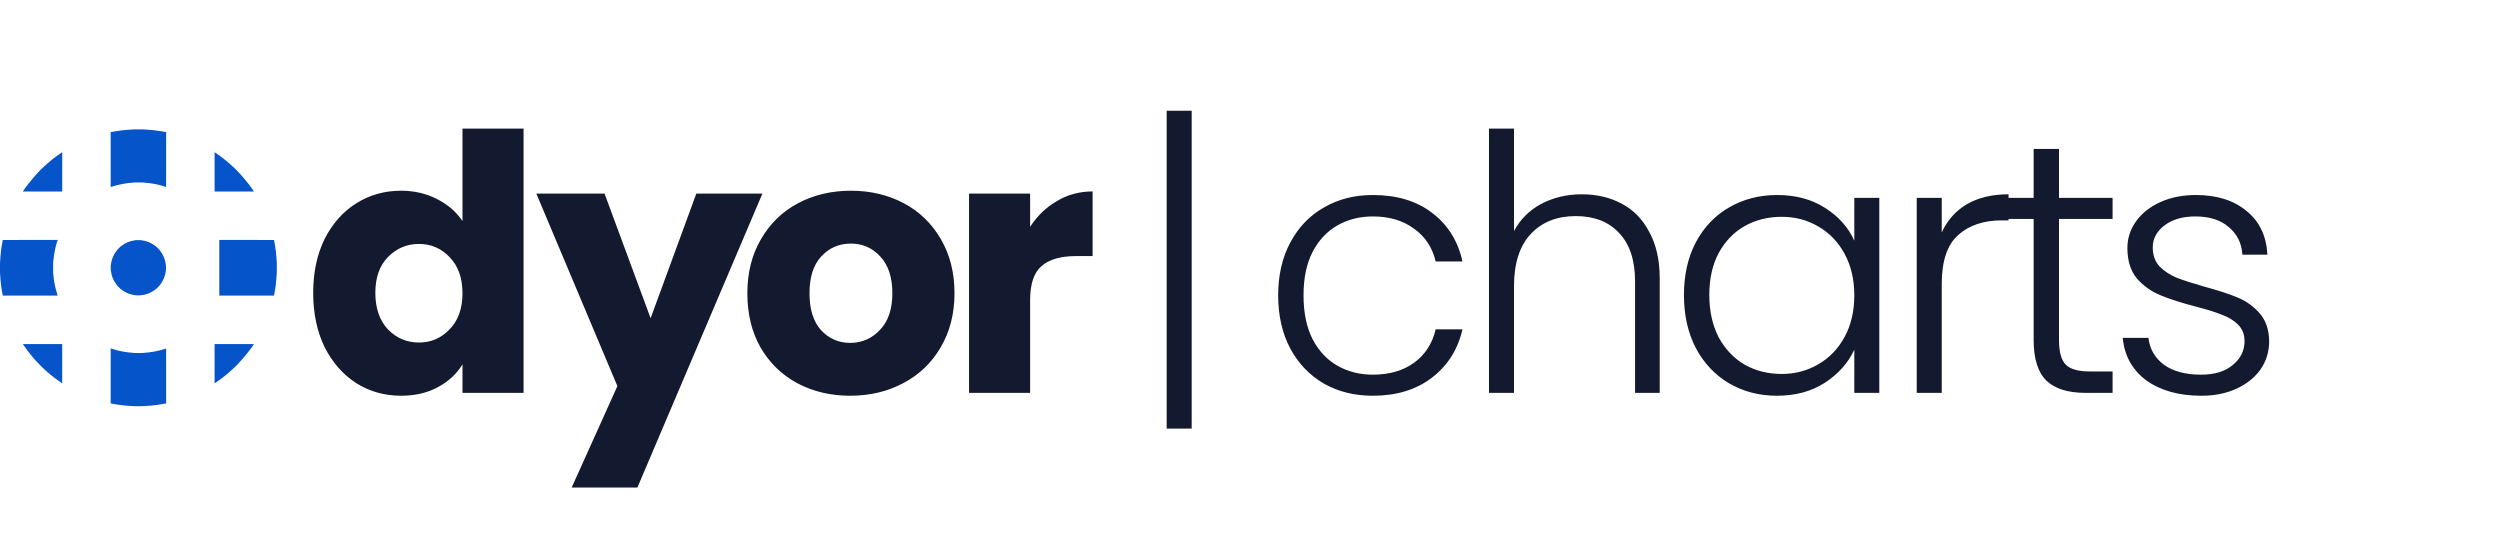 <svg width="15749" height="3375" viewBox="0 0 15749 3375" fill="none" xmlns="http://www.w3.org/2000/svg">
<path d="M855.309 2558.84C812.103 2557.87 769.742 2553.92 727.702 2546.93C717.421 2545.22 700.198 2541.99 698.199 2541.4L697.181 2541.1V2367.89C697.181 2272.63 697.258 2194.69 697.35 2194.69C697.443 2194.69 701.041 2195.87 705.344 2197.32C746.593 2211.19 795.569 2220.4 842.81 2223.17L852.693 2223.75H872.749H892.806L902.689 2223.17C949.506 2220.43 999.105 2211.15 1039.28 2197.61C1043.1 2196.32 1046.31 2195.27 1046.4 2195.27C1046.5 2195.27 1046.57 2273.08 1046.57 2368.18V2541.1L1045.56 2541.4C1041.26 2542.67 1012.06 2547.75 995.415 2550.13C950.542 2556.53 898.059 2559.79 855.309 2558.84ZM379.694 2406.69C289.61 2344.76 214.002 2269.18 152.206 2179.28L144.214 2167.66L267.897 2167.51C335.923 2167.43 391.669 2167.45 391.777 2167.56C391.885 2167.67 391.908 2223.37 391.826 2291.35L391.68 2414.94L379.694 2406.69ZM1351.78 2291.23V2167.37H1475.63H1599.48L1598.94 2168.38C1587.72 2189.34 1537.6 2251.96 1501.87 2289.64L1488.74 2303.5L1474.76 2316.75C1436.56 2352.99 1402.85 2380.27 1360.94 2408.86L1351.78 2415.1V2291.23ZM17.58 1861.94C17.58 1861.83 16.918 1858.49 16.109 1854.53C8.466 1817.12 2.946 1771.23 0.662 1726.12L0 1713.04V1686.88V1660.72L0.662 1647.64C2.946 1602.52 8.466 1556.63 16.109 1519.22C16.918 1515.26 17.58 1511.93 17.58 1511.81C17.58 1511.69 95.43 1511.6 190.581 1511.6H363.582L363.286 1512.33C351.97 1540.12 339.992 1597.71 335.748 1644.73L334.725 1656.07V1686.59V1717.11L335.748 1728.44C339.904 1774.49 347.654 1813.16 360.85 1853.68C362.299 1858.13 363.485 1861.85 363.485 1861.96C363.485 1862.07 285.656 1862.16 190.532 1862.16C95.408 1862.16 17.58 1862.06 17.58 1861.94ZM1381.43 1686.88V1511.6H1553.8C1648.61 1511.6 1726.18 1511.69 1726.18 1511.81C1726.18 1511.93 1726.84 1515.26 1727.65 1519.22C1735.29 1556.63 1740.81 1602.52 1743.09 1647.64L1743.76 1660.72V1686.88V1713.04L1743.09 1726.12C1740.81 1771.23 1735.29 1817.12 1727.65 1854.53C1726.84 1858.49 1726.18 1861.83 1726.18 1861.94C1726.18 1862.06 1648.61 1862.16 1553.8 1862.16H1381.43V1686.88ZM861.088 1860.42C825.208 1858 792.686 1845.65 764.328 1823.67L757.351 1818.26L748.631 1809.54L739.911 1800.82L734.504 1793.85C714.469 1767.99 702.502 1738.83 698.575 1706.3L697.633 1698.5V1686.59V1674.67L698.575 1666.87C702.502 1634.34 714.469 1605.18 734.504 1579.33L739.911 1572.35L748.631 1563.63L757.351 1554.91L764.328 1549.5C790.181 1529.47 819.34 1517.5 851.871 1513.57L859.669 1512.63H871.587H883.505L891.303 1513.57C923.834 1517.5 952.993 1529.47 978.847 1549.5L985.823 1554.91L994.543 1563.63L1003.26 1572.35L1008.67 1579.33C1028.7 1605.18 1040.67 1634.34 1044.6 1666.87L1045.54 1674.67V1686.59V1698.5L1044.6 1706.3C1040.67 1738.83 1028.7 1767.99 1008.67 1793.85L1003.26 1800.82L994.543 1809.54L985.823 1818.26L978.847 1823.67C948.727 1847.01 914.408 1859.33 875.947 1860.61L867.808 1860.88L861.088 1860.42ZM144.819 1205.37C156.056 1184.37 206.245 1121.69 242.001 1083.99L255.258 1070.02L269.113 1056.88C307.297 1020.68 340.969 993.444 382.815 964.898L391.971 958.652V1082.52V1206.39H268.122H144.274L144.819 1205.37ZM1351.78 1082.52V958.652L1360.94 964.898C1402.85 993.487 1436.56 1020.77 1474.76 1057L1488.74 1070.26L1501.87 1084.11C1537.6 1121.8 1587.72 1184.42 1598.94 1205.37L1599.48 1206.39H1475.63H1351.78V1082.52ZM697.181 1005.57V832.658L698.199 832.357C700.183 831.771 717.389 828.545 727.702 826.826C762.212 821.073 795.373 817.545 832.636 815.661L845.717 815H871.878H898.039L911.119 815.661C948.383 817.545 981.544 821.073 1016.05 826.826C1026.37 828.545 1043.57 831.771 1045.56 832.357L1046.57 832.658V1005.28C1046.57 1100.22 1046.5 1177.9 1046.4 1177.9C1046.31 1177.9 1043.1 1176.85 1039.28 1175.56C999.105 1162.03 949.506 1152.75 902.689 1150.01L892.806 1149.43H872.75H852.693L842.81 1150.01C795.57 1152.77 746.593 1161.98 705.344 1175.85C701.041 1177.3 697.444 1178.48 697.351 1178.48C697.258 1178.48 697.181 1100.67 697.181 1005.57Z" fill="#0554C9"/>
<path d="M1973 1845C1973 1716 1997 1602.75 2045 1505.25C2094.5 1407.75 2161.25 1332.75 2245.25 1280.25C2329.25 1227.75 2423 1201.5 2526.5 1201.5C2609 1201.5 2684 1218.75 2751.5 1253.25C2820.5 1287.75 2874.5 1334.25 2913.5 1392.75V810H3298.25V2475H2913.5V2295C2877.5 2355 2825.75 2403 2758.25 2439C2692.25 2475 2615 2493 2526.5 2493C2423 2493 2329.25 2466.75 2245.25 2414.25C2161.25 2360.25 2094.5 2284.5 2045 2187C1997 2088 1973 1974 1973 1845ZM2913.5 1847.25C2913.5 1751.25 2886.5 1675.5 2832.5 1620C2780 1564.5 2715.5 1536.75 2639 1536.75C2562.5 1536.75 2497.25 1564.5 2443.25 1620C2390.75 1674 2364.5 1749 2364.5 1845C2364.5 1941 2390.75 2017.5 2443.25 2074.5C2497.25 2130 2562.5 2157.75 2639 2157.75C2715.5 2157.75 2780 2130 2832.5 2074.5C2886.5 2019 2913.5 1943.25 2913.5 1847.25ZM4802.85 1219.5L4015.35 3071.25H3601.35L3889.35 2432.25L3378.6 1219.5H3808.35L4098.6 2004.75L4386.6 1219.5H4802.85ZM5355.98 2493C5232.98 2493 5121.98 2466.75 5022.98 2414.25C4925.48 2361.75 4848.23 2286.75 4791.23 2189.25C4735.73 2091.75 4707.98 1977.75 4707.98 1847.25C4707.98 1718.25 4736.48 1605 4793.48 1507.5C4850.48 1408.5 4928.48 1332.75 5027.48 1280.25C5126.48 1227.75 5237.48 1201.5 5360.48 1201.5C5483.48 1201.5 5594.48 1227.75 5693.48 1280.25C5792.48 1332.75 5870.48 1408.5 5927.48 1507.5C5984.48 1605 6012.98 1718.25 6012.98 1847.25C6012.98 1976.25 5983.73 2090.25 5925.23 2189.25C5868.23 2286.75 5789.48 2361.75 5688.98 2414.25C5589.98 2466.75 5478.98 2493 5355.98 2493ZM5355.98 2160C5429.48 2160 5491.73 2133 5542.73 2079C5595.23 2025 5621.48 1947.75 5621.48 1847.25C5621.48 1746.75 5595.98 1669.5 5544.98 1615.5C5495.48 1561.5 5433.98 1534.5 5360.48 1534.5C5285.48 1534.5 5223.23 1561.5 5173.73 1615.5C5124.23 1668 5099.48 1745.25 5099.48 1847.25C5099.48 1947.75 5123.48 2025 5171.48 2079C5220.98 2133 5282.48 2160 5355.98 2160ZM6489.35 1428.75C6534.35 1359.75 6590.6 1305.75 6658.1 1266.75C6725.6 1226.25 6800.6 1206 6883.1 1206V1613.25H6777.35C6681.35 1613.25 6609.35 1634.25 6561.35 1676.25C6513.35 1716.75 6489.35 1788.75 6489.35 1892.25V2475H6104.6V1219.5H6489.35V1428.75ZM7507.1 2700H7349.6V697.5H7507.1V2700ZM8051.96 1860.75C8051.96 1733.25 8077.46 1622.25 8128.46 1527.75C8179.46 1431.75 8249.96 1358.25 8339.96 1307.25C8429.96 1254.75 8532.71 1228.5 8648.21 1228.5C8799.71 1228.5 8924.21 1266 9021.71 1341C9120.71 1416 9184.46 1518 9212.96 1647H9044.21C9023.21 1558.5 8977.46 1489.5 8906.96 1440C8837.96 1389 8751.71 1363.5 8648.21 1363.5C8565.71 1363.5 8491.46 1382.25 8425.46 1419.75C8359.46 1457.25 8306.96 1513.5 8267.96 1588.5C8230.46 1662 8211.71 1752.75 8211.71 1860.75C8211.71 1968.75 8230.46 2060.25 8267.96 2135.25C8306.96 2210.25 8359.46 2266.5 8425.46 2304C8491.46 2341.5 8565.71 2360.25 8648.21 2360.25C8751.71 2360.25 8837.96 2335.5 8906.96 2286C8977.46 2235 9023.21 2164.5 9044.21 2074.5H9212.96C9184.46 2200.5 9120.71 2301.75 9021.71 2378.25C8922.71 2454.75 8798.21 2493 8648.21 2493C8532.71 2493 8429.96 2467.5 8339.96 2416.5C8249.96 2364 8179.46 2290.5 8128.46 2196C8077.46 2100 8051.96 1988.25 8051.96 1860.75ZM9965.09 1224C10058.1 1224 10141.3 1243.5 10214.8 1282.5C10289.8 1321.5 10348.3 1381.5 10390.3 1462.5C10433.8 1542 10455.6 1639.5 10455.6 1755V2475H10300.3V1773C10300.3 1639.5 10266.6 1537.5 10199.1 1467C10133.1 1396.5 10042.3 1361.25 9926.84 1361.25C9808.34 1361.25 9713.84 1398.75 9643.34 1473.75C9572.84 1548.75 9537.59 1659 9537.59 1804.5V2475H9380.09V810H9537.59V1455.75C9576.59 1382.25 9633.59 1325.25 9708.59 1284.75C9785.09 1244.25 9870.59 1224 9965.09 1224ZM10608.2 1858.5C10608.2 1732.5 10632.9 1622.25 10682.4 1527.75C10733.4 1431.75 10803.2 1358.25 10891.7 1307.25C10981.7 1254.75 11082.9 1228.5 11195.4 1228.5C11312.4 1228.5 11412.9 1255.5 11496.9 1309.5C11582.4 1363.5 11643.9 1432.5 11681.4 1516.5V1246.5H11838.9V2475H11681.4V2202.75C11642.4 2286.75 11580.2 2356.5 11494.7 2412C11410.7 2466 11310.2 2493 11193.2 2493C11082.2 2493 10981.7 2466.75 10891.7 2414.25C10803.2 2361.75 10733.4 2287.5 10682.4 2191.5C10632.9 2095.5 10608.2 1984.5 10608.2 1858.5ZM11681.4 1860.75C11681.4 1761.75 11661.2 1674.75 11620.7 1599.75C11580.2 1524.75 11524.7 1467 11454.2 1426.5C11385.2 1386 11308.7 1365.75 11224.7 1365.75C11137.7 1365.75 11059.7 1385.25 10990.7 1424.25C10921.7 1463.25 10866.9 1520.25 10826.4 1595.25C10787.4 1668.75 10767.9 1756.5 10767.9 1858.5C10767.9 1959 10787.4 2047.5 10826.4 2124C10866.9 2199 10921.7 2256.75 10990.7 2297.25C11059.7 2336.25 11137.7 2355.75 11224.7 2355.75C11308.7 2355.75 11385.2 2335.5 11454.2 2295C11524.7 2254.5 11580.2 2196.75 11620.7 2121.75C11661.2 2046.75 11681.4 1959.75 11681.4 1860.75ZM12232.2 1464.75C12266.7 1388.25 12319.2 1329 12389.7 1287C12461.7 1245 12549.5 1224 12653 1224V1388.25H12610.2C12496.2 1388.25 12404.7 1419 12335.7 1480.5C12266.7 1542 12232.2 1644.75 12232.2 1788.75V2475H12074.7V1246.5H12232.2V1464.75ZM12970.9 1379.25V2142C12970.9 2217 12985.2 2268.75 13013.7 2297.25C13042.2 2325.75 13092.4 2340 13164.4 2340H13308.4V2475H13139.7C13028.7 2475 12946.2 2449.5 12892.2 2398.5C12838.2 2346 12811.2 2260.5 12811.2 2142V1379.25H12640.2V1246.5H12811.2V938.25H12970.9V1246.5H13308.4V1379.25H12970.9ZM13867.4 2493C13726.4 2493 13610.9 2460.75 13520.9 2396.25C13432.4 2330.25 13382.9 2241 13372.4 2128.5H13534.4C13541.9 2197.5 13574.2 2253.75 13631.2 2297.25C13689.7 2339.25 13767.7 2360.25 13865.2 2360.25C13950.7 2360.25 14017.4 2340 14065.4 2299.5C14114.9 2259 14139.7 2208.75 14139.7 2148.75C14139.7 2106.75 14126.2 2072.25 14099.2 2045.25C14072.2 2018.25 14037.7 1997.25 13995.7 1982.25C13955.2 1965.75 13899.7 1948.5 13829.2 1930.5C13737.7 1906.5 13663.4 1882.5 13606.4 1858.5C13549.4 1834.5 13500.7 1799.25 13460.2 1752.75C13421.2 1704.75 13401.7 1641 13401.7 1561.5C13401.7 1501.5 13419.7 1446 13455.7 1395C13491.7 1344 13542.7 1303.5 13608.7 1273.5C13674.7 1243.5 13749.7 1228.5 13833.7 1228.5C13965.7 1228.5 14072.2 1262.25 14153.2 1329.75C14234.2 1395.75 14277.7 1487.25 14283.7 1604.25H14126.2C14121.7 1532.25 14093.2 1474.5 14040.7 1431C13989.7 1386 13919.2 1363.5 13829.2 1363.5C13749.7 1363.5 13685.2 1382.25 13635.7 1419.75C13586.2 1457.25 13561.4 1503.75 13561.4 1559.25C13561.4 1607.25 13575.7 1647 13604.2 1678.5C13634.2 1708.5 13670.9 1732.5 13714.4 1750.5C13757.9 1767 13816.4 1785.75 13889.9 1806.75C13978.4 1830.75 14048.9 1854 14101.4 1876.5C14153.9 1899 14198.9 1932 14236.4 1975.5C14273.9 2019 14293.4 2076.75 14294.9 2148.75C14294.9 2214.75 14276.9 2274 14240.9 2326.5C14204.9 2377.5 14154.7 2418 14090.2 2448C14025.7 2478 13951.4 2493 13867.4 2493Z" fill="#13192e"/>
</svg>
